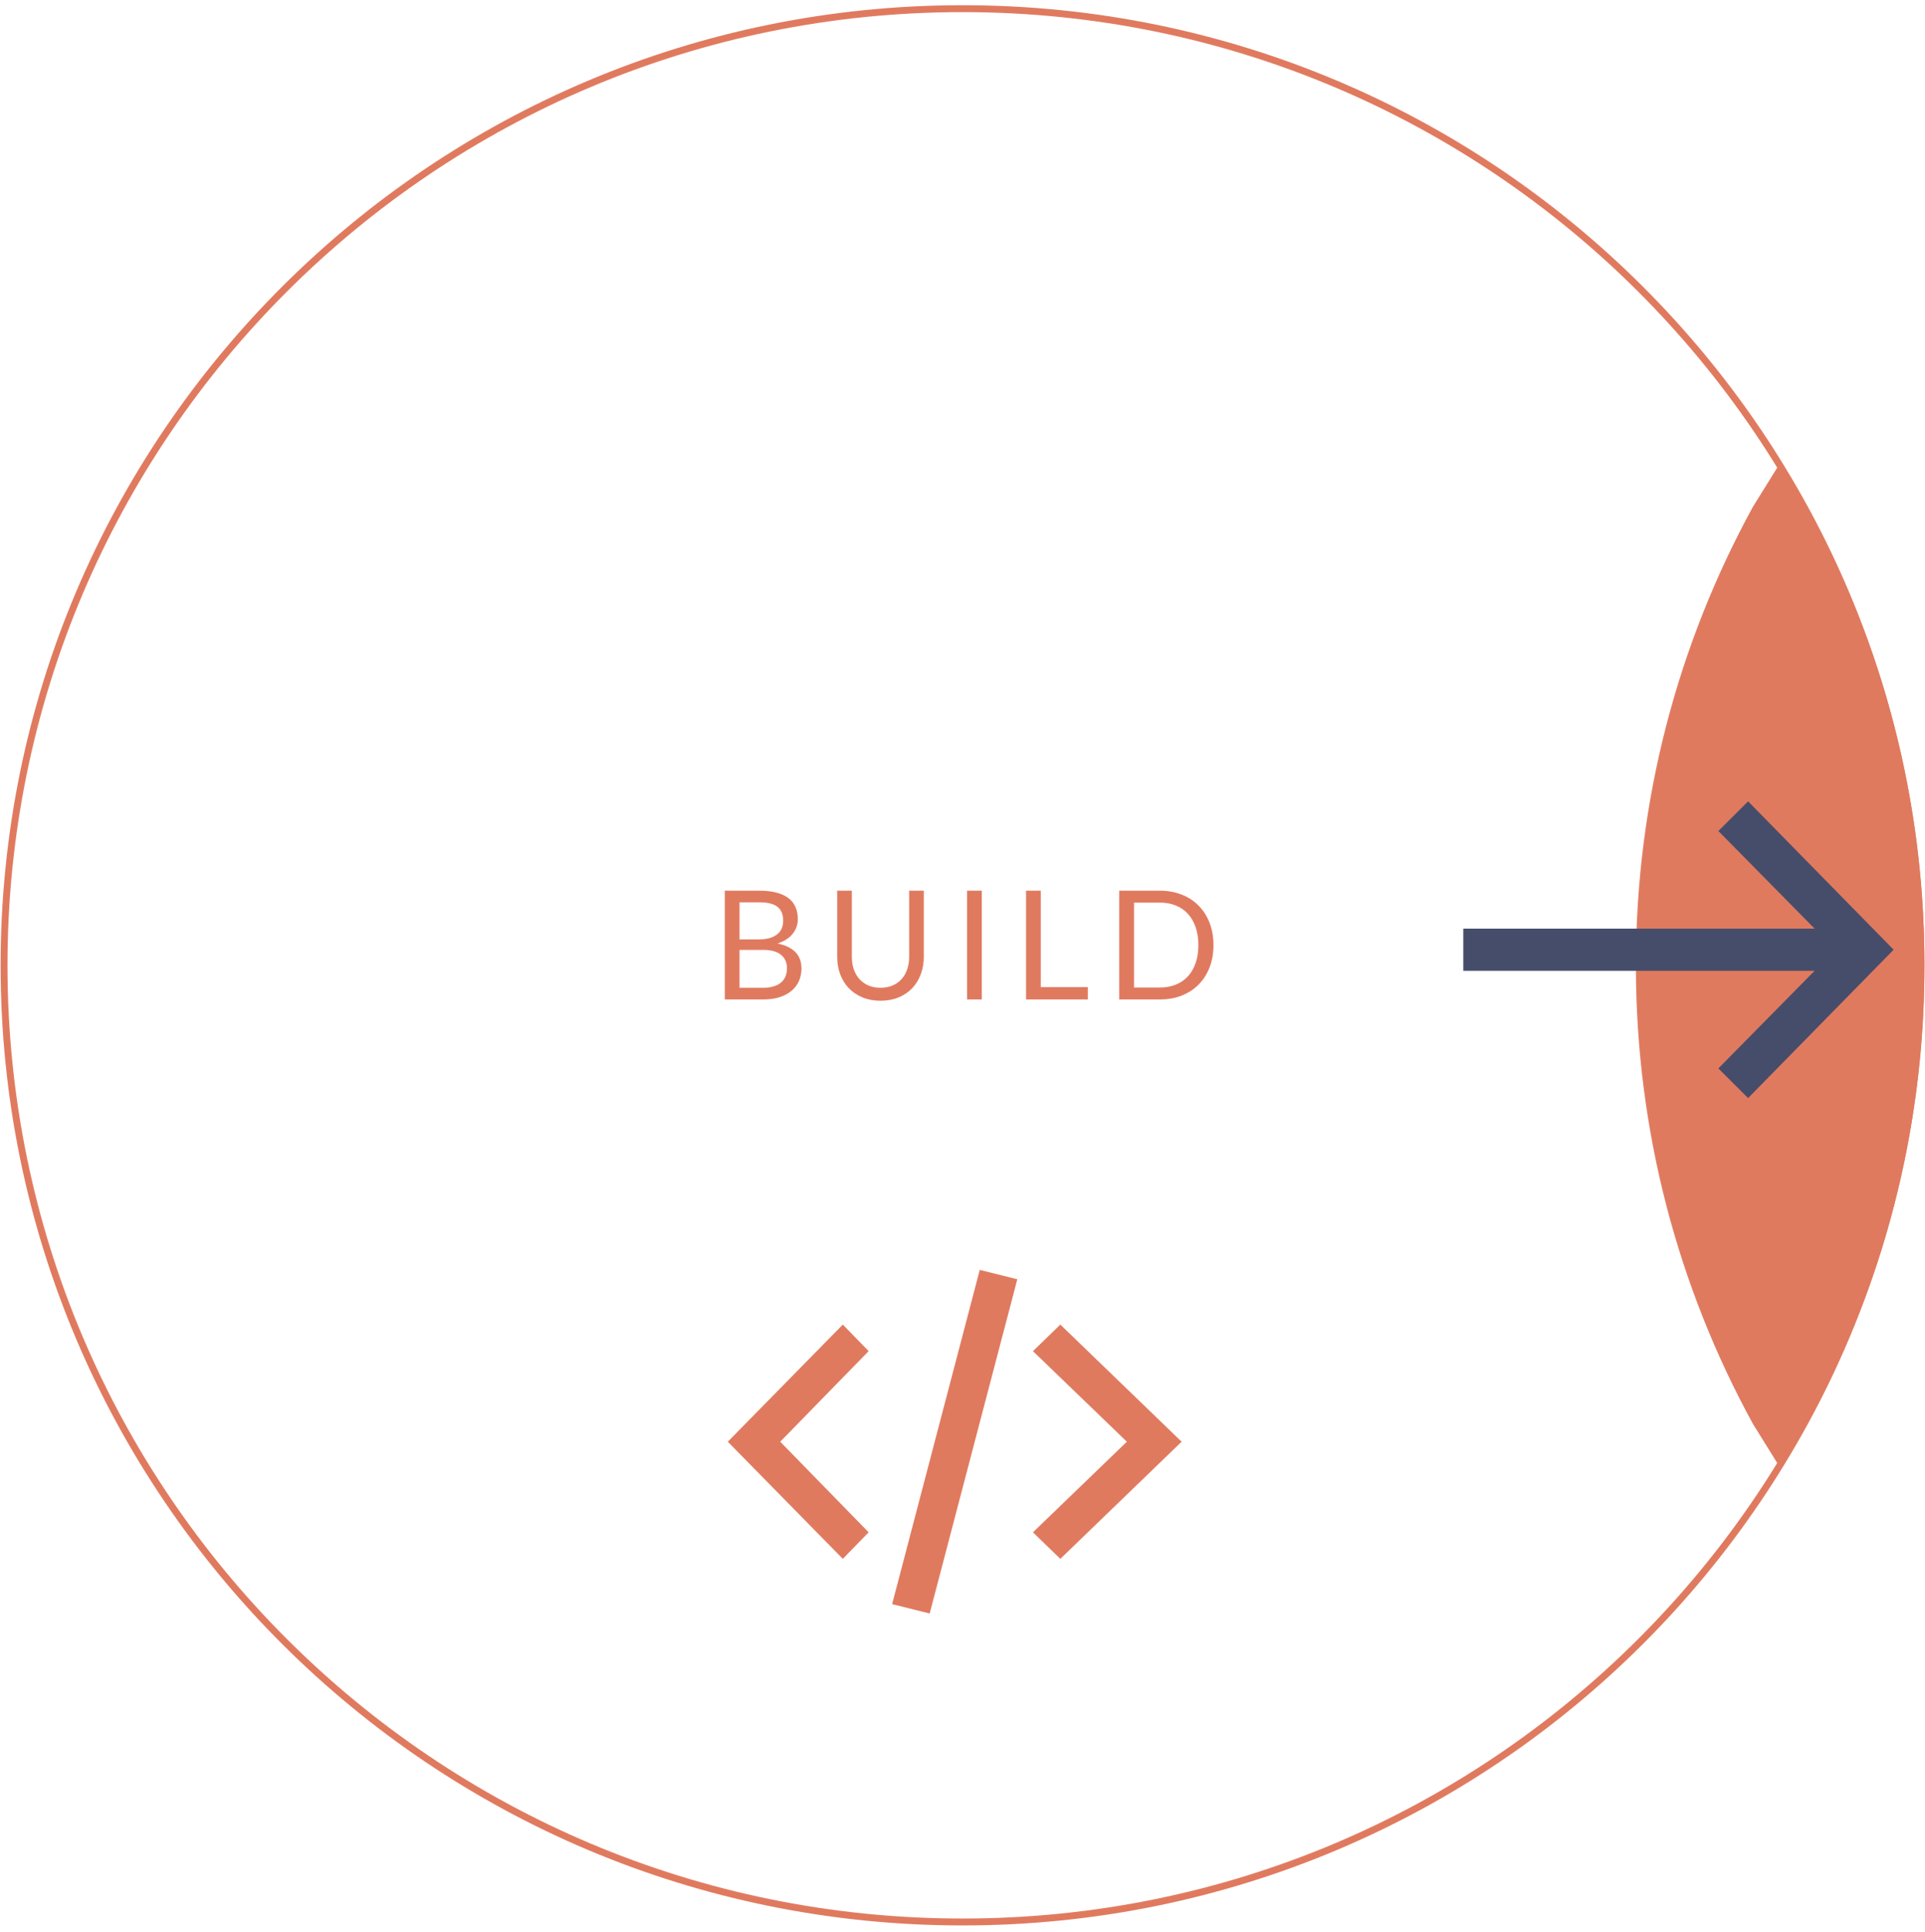 <svg width="279" height="280" viewBox="0 0 279 280" fill="none" xmlns="http://www.w3.org/2000/svg">
<path d="M258.01 68.035L261.525 73.694C272.299 93.388 278.422 115.912 278.422 139.906C278.422 163.901 272.299 186.425 261.525 206.119L258.01 211.778L254.495 206.119C243.721 186.425 237.598 163.901 237.598 139.906C237.598 115.912 243.721 93.388 254.495 73.694L258.01 68.035Z" stroke="#E07A5F" stroke-miterlimit="8"/>
<path d="M139.505 278.554C216.227 278.554 278.422 216.479 278.422 139.905C278.422 63.331 216.227 1.256 139.505 1.256C62.783 1.256 0.587 63.331 0.587 139.905C0.587 216.479 62.783 278.554 139.505 278.554Z" stroke="#E07A5F" stroke-miterlimit="8"/>
<path fill-rule="evenodd" clip-rule="evenodd" d="M258.01 68.035L261.525 73.694C272.299 93.388 278.422 115.912 278.422 139.906C278.422 163.901 272.299 186.425 261.525 206.119L258.01 211.778L254.495 206.119C243.721 186.425 237.598 163.901 237.598 139.906C237.598 115.912 243.721 93.388 254.495 73.694L258.01 68.035Z" fill="#E07A5F"/>
<path d="M105.051 144.85V129.087H110.078C111.046 129.087 111.878 129.182 112.575 129.373C113.279 129.563 113.855 129.835 114.302 130.187C114.757 130.539 115.09 130.971 115.303 131.485C115.523 131.991 115.633 132.563 115.633 133.201C115.633 133.589 115.571 133.963 115.446 134.323C115.329 134.682 115.145 135.016 114.896 135.324C114.654 135.632 114.346 135.907 113.972 136.149C113.605 136.391 113.173 136.589 112.674 136.743C113.825 136.97 114.694 137.384 115.281 137.986C115.868 138.587 116.161 139.379 116.161 140.362C116.161 141.029 116.036 141.638 115.787 142.188C115.545 142.738 115.186 143.211 114.709 143.607C114.24 144.003 113.66 144.311 112.971 144.531C112.289 144.743 111.508 144.85 110.628 144.85H105.051ZM107.185 137.667V143.156H110.595C111.204 143.156 111.724 143.086 112.157 142.947C112.597 142.807 112.956 142.613 113.235 142.364C113.521 142.107 113.73 141.806 113.862 141.462C113.994 141.11 114.06 140.725 114.06 140.307C114.06 139.493 113.77 138.851 113.191 138.382C112.619 137.905 111.75 137.667 110.584 137.667H107.185ZM107.185 136.149H110.001C110.602 136.149 111.123 136.083 111.563 135.951C112.003 135.819 112.366 135.635 112.652 135.401C112.945 135.166 113.162 134.884 113.301 134.554C113.44 134.216 113.51 133.85 113.51 133.454C113.51 132.53 113.231 131.851 112.674 131.419C112.117 130.986 111.251 130.77 110.078 130.77H107.185V136.149ZM127.622 143.156C128.275 143.156 128.858 143.046 129.371 142.826C129.885 142.606 130.317 142.298 130.669 141.902C131.029 141.506 131.3 141.033 131.483 140.483C131.674 139.933 131.769 139.328 131.769 138.668V129.087H133.892V138.668C133.892 139.577 133.746 140.42 133.452 141.198C133.166 141.975 132.752 142.65 132.209 143.222C131.674 143.786 131.018 144.23 130.24 144.553C129.463 144.875 128.59 145.037 127.622 145.037C126.654 145.037 125.782 144.875 125.004 144.553C124.227 144.23 123.567 143.786 123.024 143.222C122.482 142.65 122.064 141.975 121.77 141.198C121.484 140.42 121.341 139.577 121.341 138.668V129.087H123.464V138.657C123.464 139.317 123.556 139.922 123.739 140.472C123.93 141.022 124.201 141.495 124.553 141.891C124.913 142.287 125.349 142.598 125.862 142.826C126.383 143.046 126.97 143.156 127.622 143.156ZM142.296 144.85H140.162V129.087H142.296V144.85ZM150.846 143.057H157.666V144.85H148.712V129.087H150.846V143.057ZM175.874 136.974C175.874 138.154 175.687 139.229 175.313 140.197C174.939 141.165 174.411 141.993 173.729 142.683C173.047 143.372 172.23 143.907 171.276 144.289C170.323 144.663 169.267 144.85 168.108 144.85H162.212V129.087H168.108C169.267 129.087 170.323 129.277 171.276 129.659C172.23 130.033 173.047 130.568 173.729 131.265C174.411 131.954 174.939 132.783 175.313 133.751C175.687 134.719 175.874 135.793 175.874 136.974ZM173.685 136.974C173.685 136.006 173.553 135.14 173.289 134.378C173.025 133.615 172.651 132.97 172.167 132.442C171.683 131.914 171.097 131.51 170.407 131.232C169.718 130.953 168.952 130.814 168.108 130.814H164.357V143.123H168.108C168.952 143.123 169.718 142.983 170.407 142.705C171.097 142.426 171.683 142.026 172.167 141.506C172.651 140.978 173.025 140.332 173.289 139.57C173.553 138.807 173.685 137.942 173.685 136.974Z" fill="#E07A5F"/>
<path fill-rule="evenodd" clip-rule="evenodd" d="M125.897 222.077L113.082 208.948L125.897 195.819L122.154 191.971L105.484 208.948L122.154 225.926L125.897 222.077Z" fill="#E07A5F"/>
<path fill-rule="evenodd" clip-rule="evenodd" d="M149.711 195.819L163.32 208.948L149.711 222.077L153.68 225.926L171.258 208.948L153.68 191.971L149.711 195.819Z" fill="#E07A5F"/>
<path fill-rule="evenodd" clip-rule="evenodd" d="M129.299 232.489L142 184.047L147.443 185.405L134.742 233.847L129.299 232.489Z" fill="#E07A5F"/>
<path fill-rule="evenodd" clip-rule="evenodd" d="M249.052 154.845L263 140.697H212.083V134.586H263L249.052 120.438L253.361 116.137L274.454 137.642L253.361 159.146L249.052 154.845Z" fill="#464D6A"/>
</svg>
